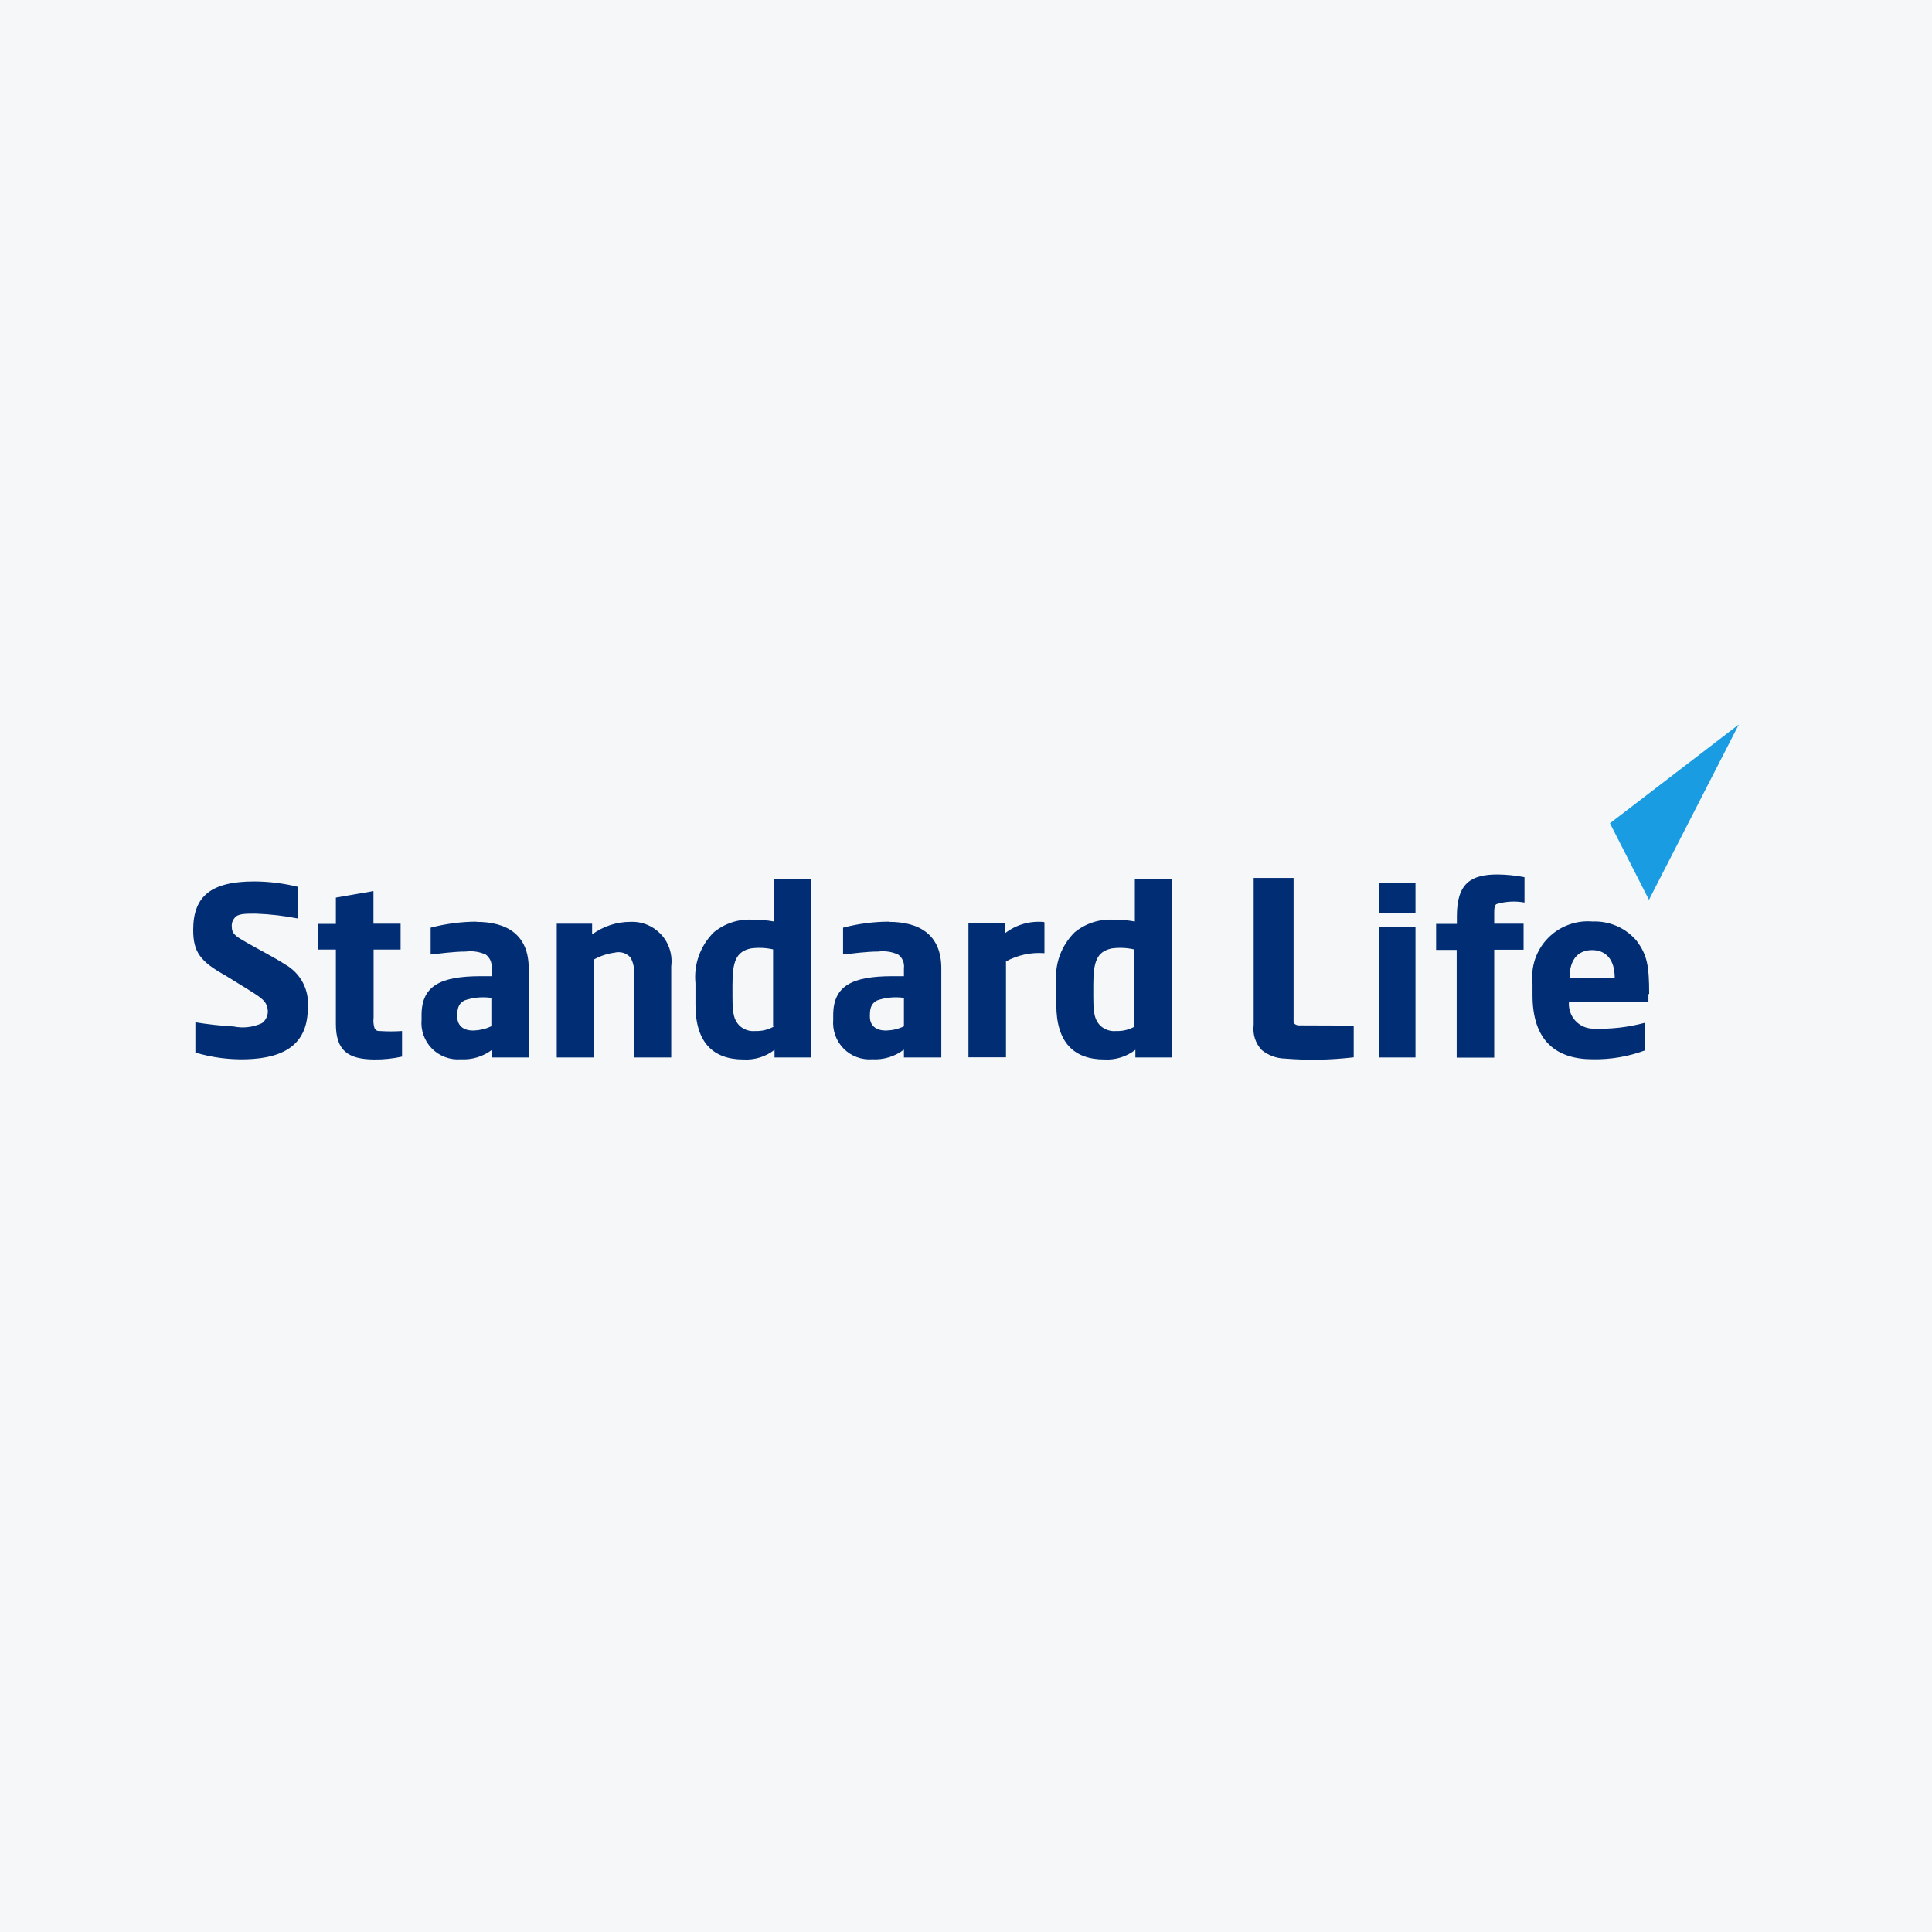 <svg width="40" height="40" viewBox="0 0 40 40" fill="none" xmlns="http://www.w3.org/2000/svg">
<rect width="40" height="40" fill="#F6F7F8"/>
<path d="M5.913 19.973C6.067 20.062 6.192 20.193 6.274 20.351C6.355 20.509 6.39 20.686 6.373 20.863C6.373 21.58 5.939 21.909 5.09 21.931C4.737 21.94 4.384 21.893 4.045 21.792C4.045 21.599 4.045 21.165 4.045 21.165C4.275 21.203 4.558 21.237 4.838 21.252C5.035 21.292 5.24 21.268 5.422 21.184C5.469 21.15 5.504 21.104 5.525 21.05C5.546 20.997 5.551 20.939 5.539 20.882C5.517 20.762 5.464 20.697 5.279 20.577C5.094 20.456 4.845 20.309 4.672 20.199C4.143 19.905 4 19.709 4 19.252C4 18.547 4.377 18.249 5.268 18.249C5.573 18.251 5.877 18.289 6.173 18.362C6.173 18.483 6.173 19.018 6.173 19.018C5.884 18.96 5.59 18.927 5.294 18.916C5.072 18.916 4.917 18.916 4.856 19.007C4.834 19.033 4.817 19.064 4.807 19.097C4.798 19.13 4.795 19.165 4.8 19.199C4.8 19.347 4.909 19.399 5.109 19.516C5.309 19.633 5.709 19.837 5.917 19.977M7.75 21.935C7.943 21.937 8.136 21.917 8.324 21.875V21.346C8.171 21.356 8.017 21.356 7.864 21.346C7.788 21.346 7.781 21.324 7.754 21.286C7.732 21.216 7.726 21.143 7.735 21.071V19.66H8.294V19.124H7.732V18.449L6.954 18.584V19.128H6.577V19.66H6.954V21.199C6.954 21.75 7.203 21.931 7.747 21.935M10.173 21.252V20.66C9.986 20.633 9.796 20.651 9.618 20.712C9.524 20.762 9.467 20.833 9.467 21.014C9.467 21.014 9.467 21.037 9.467 21.048C9.467 21.244 9.607 21.343 9.814 21.335C9.937 21.331 10.058 21.302 10.169 21.248L10.173 21.252ZM9.86 19.086C10.501 19.086 10.946 19.358 10.946 20.048V21.893H10.192V21.731C10.005 21.874 9.773 21.945 9.539 21.931C9.43 21.94 9.32 21.924 9.217 21.886C9.114 21.848 9.021 21.788 8.943 21.71C8.866 21.632 8.807 21.538 8.77 21.435C8.732 21.332 8.718 21.222 8.728 21.112C8.728 21.112 8.728 21.026 8.728 21.014C8.728 20.403 9.131 20.214 9.939 20.211H10.177V20.045C10.183 19.992 10.176 19.938 10.156 19.889C10.135 19.84 10.102 19.797 10.06 19.765C9.93 19.705 9.786 19.683 9.645 19.701C9.403 19.701 9.098 19.743 8.916 19.762V19.207C9.226 19.125 9.544 19.084 9.863 19.082M18.715 21.252V20.66C18.529 20.633 18.339 20.651 18.161 20.712C18.066 20.762 18.01 20.833 18.01 21.014C18.01 21.014 18.01 21.037 18.01 21.048C18.01 21.244 18.149 21.343 18.361 21.335C18.484 21.331 18.605 21.302 18.715 21.248V21.252ZM18.402 19.086C19.044 19.086 19.489 19.358 19.489 20.048V21.893H18.715V21.731C18.528 21.873 18.297 21.944 18.062 21.931C17.953 21.94 17.843 21.924 17.74 21.886C17.637 21.848 17.544 21.788 17.467 21.71C17.39 21.632 17.33 21.538 17.293 21.435C17.256 21.332 17.242 21.222 17.251 21.112C17.251 21.112 17.251 21.026 17.251 21.014C17.251 20.403 17.655 20.214 18.462 20.211H18.715V20.045C18.722 19.992 18.715 19.938 18.694 19.889C18.674 19.84 18.641 19.797 18.598 19.765C18.469 19.705 18.325 19.683 18.183 19.701C17.942 19.701 17.636 19.743 17.455 19.762V19.207C17.764 19.125 18.082 19.084 18.402 19.082M13.12 21.893H13.897V20.007C13.912 19.889 13.902 19.769 13.866 19.656C13.831 19.543 13.771 19.438 13.691 19.351C13.61 19.263 13.512 19.194 13.402 19.148C13.293 19.102 13.174 19.081 13.056 19.086C12.769 19.085 12.49 19.177 12.259 19.347V19.124H11.527V21.893H12.301V19.863C12.432 19.791 12.575 19.744 12.723 19.724C12.782 19.709 12.843 19.71 12.901 19.727C12.959 19.745 13.011 19.777 13.052 19.822C13.118 19.936 13.142 20.07 13.12 20.199V21.912V21.893ZM16.006 21.248V19.656C15.854 19.622 15.697 19.615 15.542 19.637C15.236 19.705 15.165 19.913 15.165 20.392C15.165 20.392 15.165 20.614 15.165 20.63C15.165 21.007 15.199 21.116 15.308 21.233C15.352 21.275 15.405 21.306 15.462 21.326C15.519 21.345 15.58 21.352 15.64 21.346C15.772 21.351 15.902 21.319 16.017 21.256L16.006 21.248ZM16.006 18.196H16.791V21.893H16.036C16.036 21.893 16.036 21.893 16.036 21.735C15.854 21.877 15.626 21.948 15.395 21.935C14.765 21.935 14.399 21.584 14.399 20.803C14.399 20.78 14.399 20.377 14.399 20.358C14.38 20.165 14.403 19.971 14.469 19.789C14.534 19.607 14.639 19.442 14.776 19.305C15.001 19.119 15.288 19.024 15.58 19.041C15.729 19.04 15.878 19.052 16.025 19.079V18.2L16.006 18.196ZM23.477 21.248V19.656C23.325 19.622 23.167 19.615 23.013 19.637C22.707 19.705 22.636 19.913 22.636 20.392C22.636 20.392 22.636 20.614 22.636 20.63C22.636 21.007 22.669 21.116 22.779 21.233C22.823 21.274 22.875 21.306 22.933 21.326C22.99 21.345 23.051 21.352 23.111 21.346C23.243 21.351 23.373 21.319 23.488 21.256L23.477 21.248ZM23.477 18.196H24.262V21.893H23.507C23.507 21.893 23.507 21.893 23.507 21.735C23.324 21.877 23.097 21.948 22.866 21.935C22.236 21.935 21.87 21.584 21.87 20.803C21.87 20.78 21.87 20.377 21.87 20.358C21.85 20.165 21.874 19.971 21.939 19.789C22.005 19.607 22.11 19.442 22.247 19.305C22.472 19.119 22.759 19.025 23.051 19.041C23.2 19.04 23.349 19.052 23.496 19.079V18.2L23.477 18.196ZM21.617 19.09C21.326 19.061 21.036 19.144 20.806 19.324V19.12H20.051V21.89H20.828V19.905C21.072 19.773 21.348 19.713 21.624 19.735C21.624 19.735 21.624 19.169 21.624 19.101M31.544 19.663V19.124H30.936V18.92C30.936 18.822 30.936 18.762 30.978 18.72C31.167 18.662 31.368 18.65 31.563 18.686V18.162C31.379 18.126 31.192 18.107 31.004 18.105C30.469 18.105 30.163 18.275 30.163 18.962V19.128H29.733V19.667H30.159V21.897H30.936V19.663H31.544ZM34.129 20.584C34.129 20.622 34.129 20.705 34.129 20.743H32.483C32.477 20.814 32.486 20.885 32.509 20.952C32.532 21.02 32.569 21.082 32.617 21.134C32.665 21.186 32.724 21.228 32.789 21.256C32.855 21.284 32.925 21.298 32.997 21.297C33.352 21.309 33.706 21.269 34.049 21.177C34.049 21.177 34.049 21.576 34.049 21.75C33.706 21.876 33.343 21.937 32.978 21.931C32.223 21.931 31.729 21.554 31.729 20.607C31.729 20.607 31.729 20.377 31.729 20.365C31.709 20.195 31.727 20.023 31.781 19.86C31.836 19.698 31.926 19.549 32.046 19.426C32.165 19.303 32.31 19.208 32.471 19.148C32.631 19.088 32.803 19.064 32.974 19.079C33.147 19.072 33.319 19.105 33.477 19.174C33.636 19.244 33.776 19.35 33.887 19.482C34.102 19.773 34.144 19.992 34.144 20.577M33.431 20.245C33.431 19.845 33.23 19.671 32.963 19.671C32.695 19.671 32.498 19.837 32.495 20.245H33.431ZM26.895 21.229C26.863 21.23 26.831 21.219 26.805 21.199C26.796 21.19 26.789 21.178 26.785 21.166C26.782 21.154 26.78 21.14 26.782 21.128V18.177H25.956V21.222C25.944 21.316 25.952 21.411 25.982 21.502C26.011 21.592 26.06 21.674 26.126 21.742C26.261 21.851 26.428 21.912 26.601 21.916C27.076 21.955 27.554 21.946 28.027 21.89V21.233L26.895 21.229ZM29.306 18.286H28.552V18.905H29.306V18.286ZM29.306 19.188H28.552V21.893H29.306V19.188Z" fill="#002D73"/>
<path d="M36 15L34.14 18.63L33.332 17.045L36 15Z" fill="#1A9CE3"/>
</svg>
